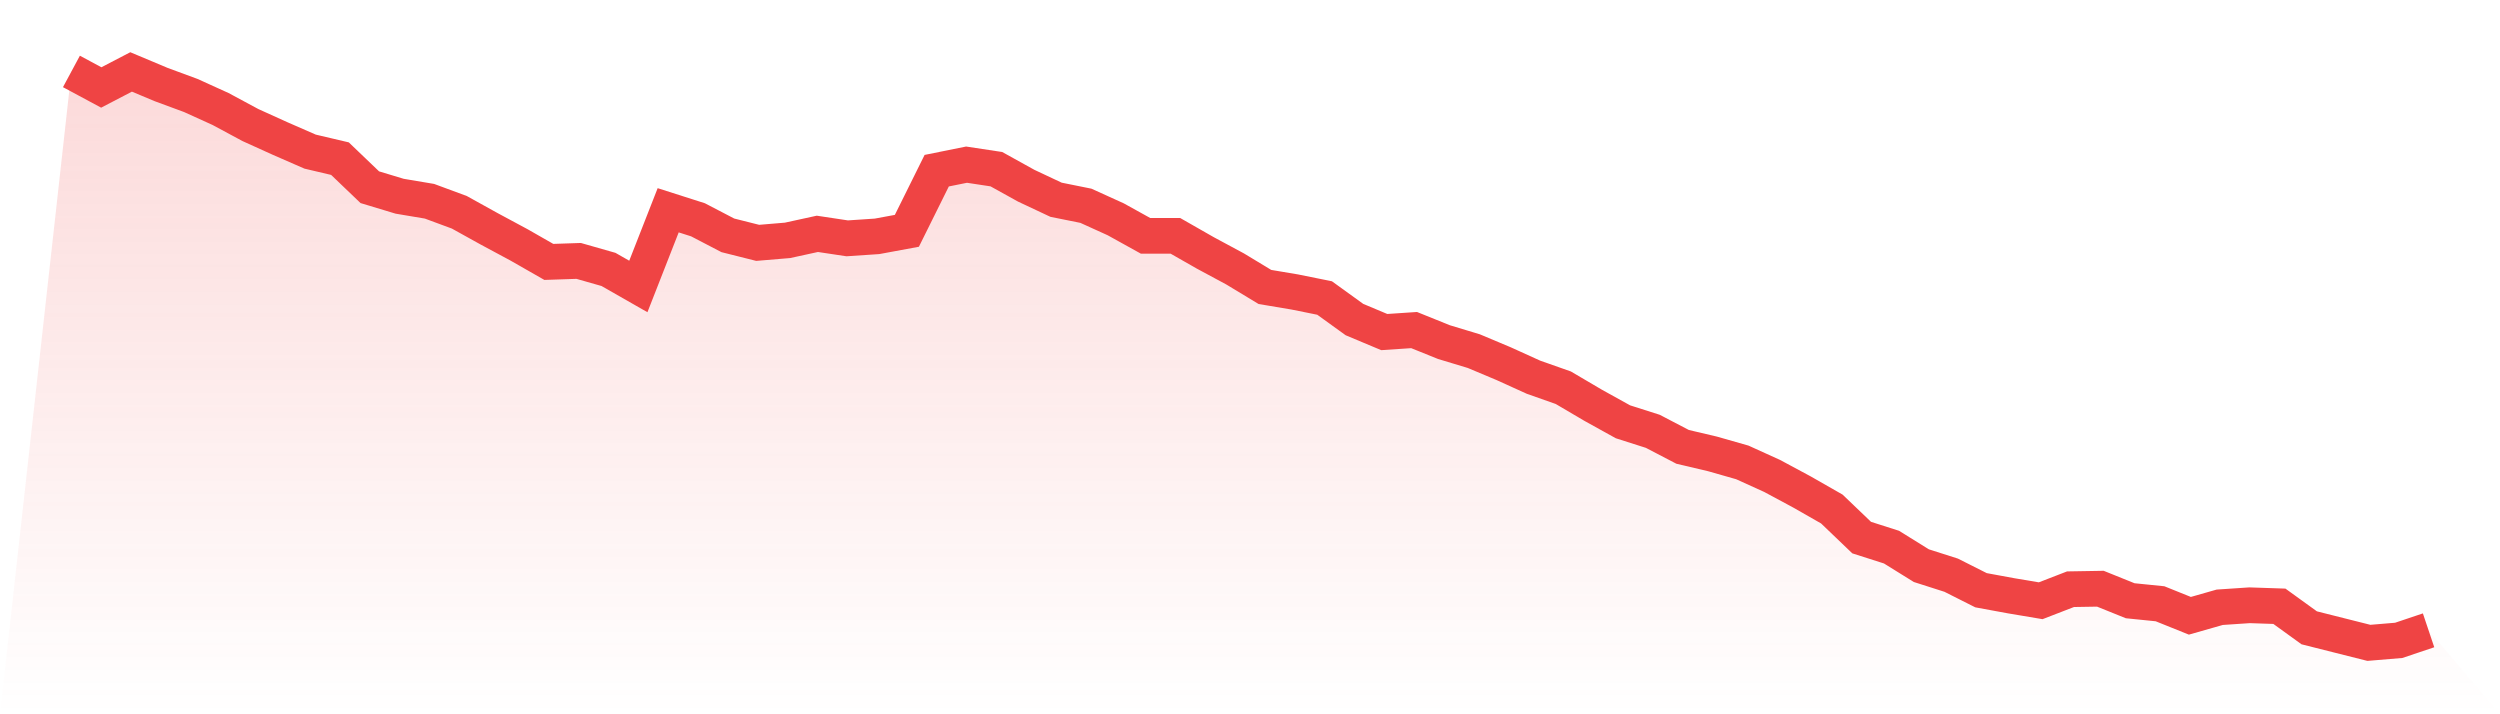 <svg viewBox="0 0 140 40" xmlns="http://www.w3.org/2000/svg">
<defs>
<linearGradient id="gradient" x1="0" x2="0" y1="0" y2="1">
<stop offset="0%" stop-color="#ef4444" stop-opacity="0.2"/>
<stop offset="100%" stop-color="#ef4444" stop-opacity="0"/>
</linearGradient>
</defs>
<path d="M4,4 L4,4 L5.671,4.898 L7.342,4.028 L9.013,4.73 L10.684,5.347 L12.354,6.105 L14.025,7.004 L15.696,7.761 L17.367,8.491 L19.038,8.884 L20.709,10.484 L22.38,10.989 L24.051,11.27 L25.722,11.888 L27.392,12.814 L29.063,13.712 L30.734,14.667 L32.405,14.611 L34.076,15.088 L35.747,16.042 L37.418,11.775 L39.089,12.309 L40.759,13.179 L42.43,13.6 L44.101,13.46 L45.772,13.095 L47.443,13.347 L49.114,13.235 L50.785,12.926 L52.456,9.558 L54.127,9.221 L55.797,9.474 L57.468,10.4 L59.139,11.186 L60.81,11.523 L62.481,12.281 L64.152,13.207 L65.823,13.207 L67.494,14.161 L69.165,15.06 L70.835,16.07 L72.506,16.351 L74.177,16.688 L75.848,17.895 L77.519,18.596 L79.19,18.484 L80.861,19.158 L82.532,19.663 L84.203,20.365 L85.873,21.123 L87.544,21.712 L89.215,22.695 L90.886,23.621 L92.557,24.154 L94.228,25.025 L95.899,25.418 L97.57,25.895 L99.24,26.653 L100.911,27.551 L102.582,28.505 L104.253,30.105 L105.924,30.639 L107.595,31.677 L109.266,32.211 L110.937,33.053 L112.608,33.361 L114.278,33.642 L115.949,32.996 L117.62,32.968 L119.291,33.642 L120.962,33.811 L122.633,34.484 L124.304,34.007 L125.975,33.895 L127.646,33.951 L129.316,35.158 L130.987,35.579 L132.658,36 L134.329,35.86 L136,35.298 L140,40 L0,40 z" fill="url(#gradient)"/>
<path d="M4,4 L4,4 L5.671,4.898 L7.342,4.028 L9.013,4.73 L10.684,5.347 L12.354,6.105 L14.025,7.004 L15.696,7.761 L17.367,8.491 L19.038,8.884 L20.709,10.484 L22.38,10.989 L24.051,11.27 L25.722,11.888 L27.392,12.814 L29.063,13.712 L30.734,14.667 L32.405,14.611 L34.076,15.088 L35.747,16.042 L37.418,11.775 L39.089,12.309 L40.759,13.179 L42.43,13.6 L44.101,13.46 L45.772,13.095 L47.443,13.347 L49.114,13.235 L50.785,12.926 L52.456,9.558 L54.127,9.221 L55.797,9.474 L57.468,10.4 L59.139,11.186 L60.81,11.523 L62.481,12.281 L64.152,13.207 L65.823,13.207 L67.494,14.161 L69.165,15.06 L70.835,16.07 L72.506,16.351 L74.177,16.688 L75.848,17.895 L77.519,18.596 L79.19,18.484 L80.861,19.158 L82.532,19.663 L84.203,20.365 L85.873,21.123 L87.544,21.712 L89.215,22.695 L90.886,23.621 L92.557,24.154 L94.228,25.025 L95.899,25.418 L97.57,25.895 L99.24,26.653 L100.911,27.551 L102.582,28.505 L104.253,30.105 L105.924,30.639 L107.595,31.677 L109.266,32.211 L110.937,33.053 L112.608,33.361 L114.278,33.642 L115.949,32.996 L117.62,32.968 L119.291,33.642 L120.962,33.811 L122.633,34.484 L124.304,34.007 L125.975,33.895 L127.646,33.951 L129.316,35.158 L130.987,35.579 L132.658,36 L134.329,35.86 L136,35.298" fill="none" stroke="#ef4444" stroke-width="2"/>
</svg>